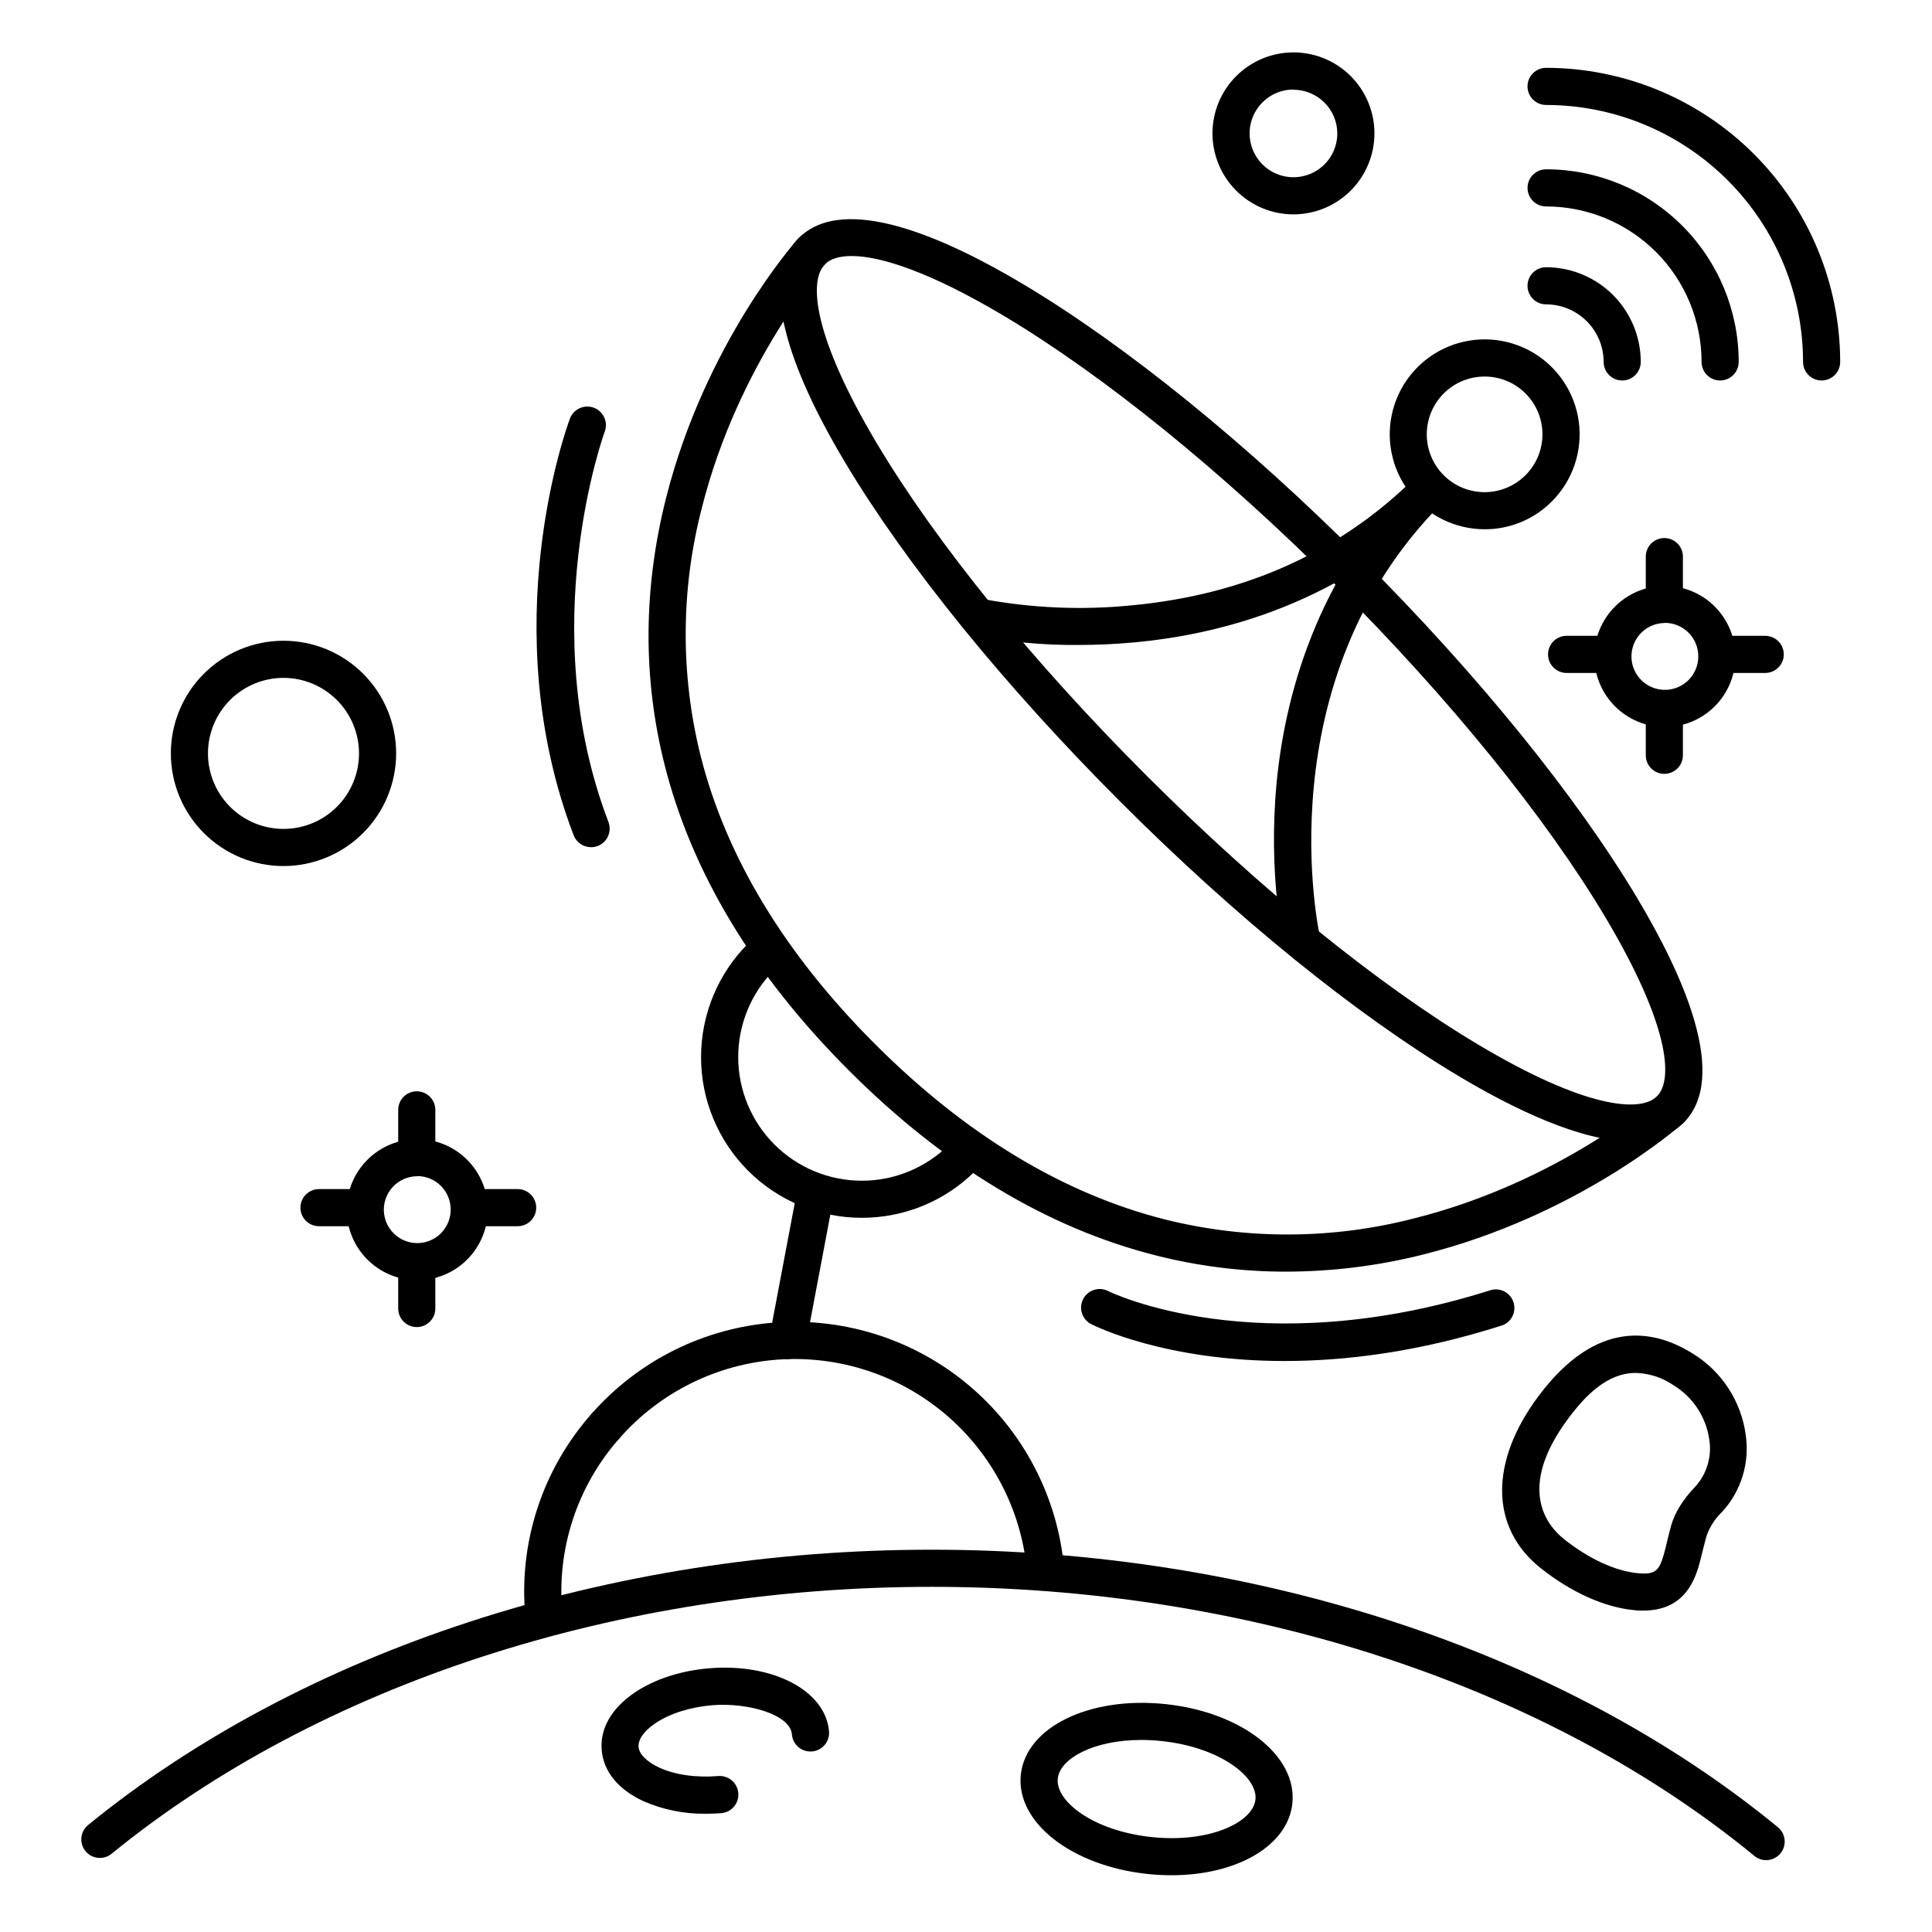 <?xml version="1.0" encoding="UTF-8"?>
<!-- Uploaded to: SVG Repo, www.svgrepo.com, Generator: SVG Repo Mixer Tools -->
<svg fill="#000000" width="800px" height="800px" version="1.1" viewBox="144 144 512 512" xmlns="http://www.w3.org/2000/svg">
 <g>
  <path d="m429.95 314.92c-9.367 0.102-18.715-0.781-27.898-2.629-2.582-0.668-4.16-3.269-3.559-5.867 0.598-2.602 3.16-4.246 5.773-3.715 13.145 2.473 26.574 3.043 39.883 1.691 30.102-2.863 55.398-14.367 75.207-34.176 0.914-0.949 2.176-1.488 3.496-1.5 1.32-0.012 2.586 0.508 3.519 1.441 0.934 0.934 1.453 2.203 1.441 3.519-0.012 1.32-0.551 2.582-1.5 3.496-14.82 14.82-40.992 33.27-81.594 37.047-5.266 0.496-10.227 0.691-14.77 0.691z"/>
  <path d="m489.04 398.3c-2.285 0-4.273-1.578-4.789-3.809-0.168-0.746-4.191-18.488-1.969-42.676 2.086-22.406 10.203-54.75 37.047-81.594 0.918-0.949 2.176-1.488 3.496-1.5 1.32-0.012 2.59 0.508 3.523 1.441 0.934 0.934 1.449 2.203 1.441 3.519-0.012 1.32-0.555 2.582-1.504 3.496-47.469 47.477-32.629 114.42-32.473 115.13 0.297 1.273 0.07 2.609-0.621 3.719-0.691 1.105-1.797 1.895-3.066 2.188-0.359 0.07-0.723 0.102-1.086 0.086z"/>
  <path d="m537.45 284.26c-7.824-0.004-15.199-3.644-19.957-9.852-4.762-6.207-6.363-14.273-4.34-21.828 2.027-7.555 7.453-13.738 14.68-16.73 7.227-2.992 15.434-2.453 22.207 1.457 6.773 3.914 11.344 10.754 12.363 18.508 1.02 7.754-1.625 15.543-7.152 21.074-4.711 4.734-11.121 7.391-17.801 7.371zm0-40.473c-5.121-0.008-9.906 2.543-12.754 6.801-2.848 4.254-3.379 9.648-1.422 14.379s6.148 8.172 11.172 9.168c5.023 0.996 10.211-0.582 13.828-4.203 2.875-2.871 4.488-6.766 4.492-10.828 0-4.062-1.613-7.961-4.484-10.832-2.875-2.875-6.769-4.488-10.832-4.484z"/>
  <path d="m579.45 570.82c-0.727 0-1.496 0-2.301-0.109-7.871-0.727-16.727-4.684-24.855-11.148-13.41-10.629-13.637-28.094-0.582-45.57 15.52-20.793 30.789-17.613 40.875-11.285 7.699 4.715 12.859 12.645 14.055 21.59 1.078 7.379-1.219 14.848-6.25 20.352-1.852 1.758-3.262 3.922-4.121 6.324-0.355 1.219-0.66 2.5-0.984 3.75-0.324 1.25-0.609 2.598-0.984 3.867-1.496 5.363-4.703 12.23-14.852 12.23zm-1.969-62.977c-7.617 0-13.391 6.07-17.852 12.043-13.934 18.695-5.473 28.535-1.191 31.969 6.68 5.293 13.656 8.512 19.68 9.062 4.594 0.422 5.578-0.688 6.82-5.008 0.305-1.055 0.582-2.203 0.867-3.426 0.285-1.219 0.648-2.746 1.062-4.184 0.984-3.473 3.109-6.887 6.465-10.402l0.004 0.008c3.008-3.367 4.348-7.906 3.648-12.367-0.844-6.019-4.352-11.34-9.555-14.484-2.949-2.008-6.418-3.125-9.984-3.219z"/>
  <path d="m612.05 636.96c-1.141 0.004-2.242-0.395-3.117-1.121-55.176-45.316-134.64-71.312-218.03-71.312-82.98 0-162.19 25.789-217.33 70.738v0.004c-1.012 0.824-2.309 1.211-3.606 1.078-1.297-0.129-2.492-0.773-3.316-1.785-1.715-2.106-1.402-5.203 0.703-6.922 56.855-46.355 138.33-72.953 223.55-72.953 85.609 0 167.37 26.812 224.27 73.555 1.605 1.32 2.207 3.504 1.504 5.461-0.703 1.953-2.555 3.258-4.633 3.258z"/>
  <path d="m421.07 564.75c-2.551 0.012-4.688-1.93-4.922-4.469-1.488-16.117-9.238-31.012-21.59-41.477-12.352-10.465-28.312-15.664-44.457-14.488-16.148 1.18-31.188 8.641-41.887 20.789-0.852 1.016-2.078 1.645-3.398 1.742-1.324 0.098-2.629-0.34-3.625-1.215-0.992-0.875-1.59-2.117-1.66-3.441-0.066-1.324 0.402-2.617 1.305-3.59 12.406-14.09 29.848-22.746 48.57-24.113 18.723-1.363 37.23 4.672 51.551 16.812s23.305 29.414 25.023 48.105c0.121 1.301-0.281 2.594-1.113 3.598-0.836 1.004-2.035 1.637-3.336 1.758-0.152 0.004-0.309 0-0.461-0.012z"/>
  <path d="m576.31 446.47c-13.422 0-31.203-8.609-45.746-17.297-27.227-16.277-59.109-42.125-89.77-72.816s-56.512-62.543-72.816-89.77c-12.262-20.5-24.336-47.492-12.262-59.535 12.074-12.043 39.047 0.059 59.562 12.328 27.227 16.277 59.109 42.125 89.77 72.816 30.66 30.691 56.512 62.543 72.816 89.77 12.281 20.527 24.375 47.516 12.328 59.562-3.57 3.484-8.363 4.941-13.883 4.941zm10.344-8.453m-216.96-226.17c-3.387 0-5.699 0.816-7.055 2.164-4.418 4.418-3.109 19.238 13.777 47.559 15.883 26.566 41.199 57.75 71.312 87.852 30.109 30.102 61.305 55.43 87.852 71.312 28.32 16.926 43.141 18.234 47.559 13.777s3.121-19.238-13.777-47.559c-15.871-26.566-41.199-57.762-71.301-87.863-30.105-30.102-61.309-55.391-87.867-71.293-19.668-11.727-32.824-15.949-40.5-15.949z"/>
  <path d="m484.79 481c-11.641 0.004-23.234-1.441-34.52-4.309-28.695-7.262-56.09-23.762-81.355-49.051-25.27-25.289-41.664-52.527-48.836-81.141-5.777-22.996-5.598-46.809 0.5-70.789 10.352-40.641 33.918-67.336 34.914-68.457 1.809-2.027 4.918-2.207 6.945-0.395 2.027 1.809 2.203 4.918 0.395 6.945-0.227 0.254-23.133 26.293-32.809 64.688h0.004c-5.625 21.57-5.746 44.203-0.355 65.832 6.769 26.785 22.316 52.469 46.199 76.348 24.02 24.031 49.859 39.664 76.812 46.484 21.738 5.434 44.492 5.328 66.184-0.305 38.434-9.645 64.266-32.285 64.52-32.473 2.031-1.805 5.144-1.617 6.949 0.414 1.801 2.031 1.617 5.144-0.414 6.945-1.121 0.984-27.918 24.473-68.664 34.695v0.004c-11.922 3.016-24.172 4.547-36.469 4.562z"/>
  <path d="m372.39 466.73c-11.297 0.008-22.133-4.477-30.125-12.465-7.992-7.984-12.48-18.82-12.48-30.117 0.004-11.297 4.492-22.133 12.484-30.117 1.941-1.789 4.945-1.727 6.812 0.137s1.93 4.867 0.145 6.812c-6.141 6.144-9.594 14.477-9.594 23.164 0.004 8.691 3.457 17.023 9.602 23.164 6.144 6.144 14.477 9.598 23.164 9.594 8.691 0 17.023-3.453 23.168-9.598 1.93-1.863 4.996-1.836 6.894 0.062 1.898 1.895 1.926 4.965 0.059 6.894-7.984 8-18.828 12.484-30.129 12.469z"/>
  <path d="m352.77 504.16c-0.309 0-0.621-0.031-0.926-0.09-1.281-0.238-2.422-0.98-3.16-2.055-0.738-1.078-1.016-2.406-0.773-3.691l7.379-39.035c0.578-2.59 3.109-4.254 5.719-3.762 2.606 0.496 4.352 2.969 3.945 5.59l-7.379 39.035h-0.004c-0.438 2.312-2.449 3.992-4.801 4.008z"/>
  <path d="m454.45 640.96c-2.113 0-4.227-0.113-6.328-0.336-20.172-2.144-34.934-13.707-33.594-26.32 1.34-12.613 18.195-20.832 38.375-18.695 20.184 2.137 34.922 13.707 33.586 26.332-1.199 11.266-14.781 19.02-32.039 19.02zm-7.988-35.855c-12.645 0-21.578 4.922-22.141 10.234-0.641 6.023 9.406 13.863 24.836 15.5 15.43 1.633 26.902-3.938 27.551-9.938 0.648-6.004-9.406-13.863-24.836-15.5v-0.004c-1.797-0.191-3.606-0.289-5.41-0.293z"/>
  <path d="m331.12 624.66c-5.715 0.086-11.387-1.051-16.629-3.336-6.66-3.09-10.578-7.871-11.039-13.578-0.461-5.707 2.637-11.039 8.707-15.172 5.234-3.551 12.289-5.856 19.855-6.465 16.895-1.379 30.82 5.984 31.684 16.727h0.004c0.219 2.715-1.805 5.098-4.523 5.316-2.715 0.223-5.098-1.805-5.316-4.519-0.434-5.285-11.691-8.492-21.086-7.734-5.816 0.473-11.324 2.215-15.125 4.801-2.953 1.969-4.586 4.32-4.43 6.238 0.156 1.918 2.164 3.938 5.371 5.441 4.164 1.969 9.84 2.766 15.742 2.293h0.004c2.719-0.219 5.098 1.805 5.32 4.523 0.219 2.715-1.805 5.098-4.523 5.316-1.328 0.098-2.668 0.148-4.016 0.148z"/>
  <path d="m300.61 368.51c-2.039-0.004-3.867-1.262-4.594-3.168-21.086-55.211-1.832-108.17-0.984-110.39v-0.004c0.949-2.547 3.781-3.844 6.332-2.898 2.547 0.949 3.848 3.785 2.898 6.332-0.195 0.512-18.754 51.797 0.984 103.46v0.004c0.965 2.535-0.309 5.379-2.844 6.348-0.57 0.223-1.18 0.332-1.793 0.324z"/>
  <path d="m484.41 504.68c-31.598 0-50.086-9.191-51.227-9.77-2.422-1.238-3.383-4.203-2.144-6.621 1.234-2.422 4.199-3.383 6.621-2.148 0.473 0.246 39.637 19.406 101.56-0.297v0.004c2.523-0.629 5.102 0.812 5.883 3.293s-0.5 5.144-2.93 6.074c-22.25 7.125-41.703 9.465-57.762 9.465z"/>
  <path d="m219.13 373.51c-7.918 0-15.512-3.144-21.109-8.742-5.602-5.598-8.746-13.191-8.746-21.109s3.144-15.512 8.746-21.113c5.598-5.598 13.191-8.742 21.109-8.742 7.918 0 15.512 3.144 21.109 8.742 5.602 5.602 8.746 13.195 8.746 21.113-0.008 7.914-3.156 15.504-8.754 21.102-5.598 5.594-13.188 8.742-21.102 8.75zm0-49.871v0.004c-5.309 0-10.398 2.109-14.152 5.863-3.754 3.75-5.863 8.844-5.863 14.152 0 5.305 2.109 10.398 5.863 14.152 3.754 3.75 8.844 5.859 14.152 5.859s10.398-2.109 14.152-5.859c3.754-3.754 5.863-8.848 5.863-14.152-0.008-5.309-2.121-10.395-5.871-14.145-3.754-3.754-8.84-5.863-14.145-5.871z"/>
  <path d="m486.78 200.81c-5.691 0-11.148-2.262-15.176-6.289-4.023-4.023-6.285-9.48-6.285-15.176 0-5.691 2.262-11.148 6.285-15.172 4.027-4.027 9.484-6.289 15.176-6.289s11.152 2.262 15.176 6.289c4.023 4.023 6.285 9.48 6.285 15.172-0.004 5.691-2.266 11.148-6.289 15.172-4.027 4.023-9.48 6.285-15.172 6.293zm0-33.082c-4.699 0-8.938 2.828-10.734 7.172-1.801 4.344-0.805 9.34 2.516 12.664 3.324 3.324 8.324 4.32 12.668 2.519 4.34-1.797 7.172-6.035 7.172-10.738-0.039-6.391-5.227-11.559-11.621-11.57z"/>
  <path d="m288.16 577.04c-2.551 0.012-4.684-1.926-4.918-4.465-1.902-19.656 4.473-39.215 17.594-53.973 1.812-1.961 4.859-2.117 6.863-0.352 2.004 1.766 2.234 4.809 0.516 6.856-11.316 12.734-16.812 29.605-15.172 46.562 0.117 1.301-0.281 2.594-1.117 3.598-0.832 1.004-2.031 1.637-3.332 1.754-0.145 0.016-0.289 0.023-0.434 0.02z"/>
  <path d="m239.19 468.96h-10.656c-2.715 0-4.918-2.203-4.918-4.918 0-2.719 2.203-4.922 4.918-4.922h10.656c2.719 0 4.922 2.203 4.922 4.922 0 2.715-2.203 4.918-4.922 4.918z"/>
  <path d="m281.18 468.96h-11.906c-2.719 0-4.918-2.203-4.918-4.918 0-2.719 2.199-4.922 4.918-4.922h11.906c2.719 0 4.922 2.203 4.922 4.922 0 2.715-2.203 4.918-4.922 4.918z"/>
  <path d="m254.45 495.69c-2.719 0-4.922-2.203-4.922-4.918v-11.809c0-2.719 2.203-4.922 4.922-4.922 2.715 0 4.918 2.203 4.918 4.922v11.809c0 1.305-0.516 2.555-1.441 3.477-0.922 0.926-2.172 1.441-3.477 1.441z"/>
  <path d="m254.45 455.27c-2.719 0-4.922-2.203-4.922-4.918v-12.223c0-2.719 2.203-4.922 4.922-4.922 2.715 0 4.918 2.203 4.918 4.922v12.223c0 1.305-0.516 2.555-1.441 3.477-0.922 0.922-2.172 1.441-3.477 1.441z"/>
  <path d="m254.58 483.27c-4.957 0-9.715-1.969-13.219-5.477-3.508-3.504-5.477-8.258-5.477-13.219 0-4.957 1.969-9.715 5.477-13.219 3.504-3.508 8.262-5.477 13.219-5.477 4.961 0 9.715 1.969 13.219 5.477 3.508 3.504 5.477 8.262 5.477 13.219 0 4.961-1.969 9.715-5.477 13.219-3.504 3.508-8.258 5.477-13.219 5.477zm0-27.551c-3.582 0-6.812 2.156-8.18 5.469-1.371 3.309-0.613 7.117 1.918 9.648 2.531 2.535 6.344 3.293 9.652 1.922 3.309-1.371 5.465-4.602 5.465-8.184 0.012-2.356-0.918-4.617-2.578-6.289-1.664-1.668-3.922-2.606-6.277-2.606z"/>
  <path d="m569.82 322.34h-10.656c-2.715 0-4.918-2.203-4.918-4.918 0-2.719 2.203-4.922 4.918-4.922h10.656c2.719 0 4.922 2.203 4.922 4.922 0 2.715-2.203 4.918-4.922 4.918z"/>
  <path d="m611.8 322.34h-11.906c-2.719 0-4.918-2.203-4.918-4.918 0-2.719 2.199-4.922 4.918-4.922h11.906c2.719 0 4.922 2.203 4.922 4.922 0 2.715-2.203 4.918-4.922 4.918z"/>
  <path d="m585.07 349.08c-2.719 0-4.922-2.203-4.922-4.922v-11.809c0-2.715 2.203-4.918 4.922-4.918 2.715 0 4.918 2.203 4.918 4.918v11.809c0 1.305-0.516 2.555-1.441 3.481-0.922 0.922-2.172 1.441-3.477 1.441z"/>
  <path d="m585.07 308.65c-2.719 0-4.922-2.203-4.922-4.918v-12.223c0-2.715 2.203-4.918 4.922-4.918 2.715 0 4.918 2.203 4.918 4.918v12.223c0 1.305-0.516 2.555-1.441 3.477-0.922 0.926-2.172 1.441-3.477 1.441z"/>
  <path d="m585.21 336.66c-4.957 0-9.715-1.973-13.219-5.477-3.508-3.508-5.477-8.262-5.477-13.223 0-4.957 1.969-9.711 5.477-13.219 3.504-3.508 8.262-5.477 13.219-5.477 4.961 0 9.715 1.969 13.219 5.477 3.508 3.508 5.477 8.262 5.477 13.219 0 4.961-1.969 9.715-5.477 13.223-3.504 3.504-8.258 5.477-13.219 5.477zm0-27.551v-0.004c-3.582 0-6.812 2.16-8.18 5.469-1.371 3.309-0.613 7.117 1.918 9.648 2.531 2.535 6.344 3.293 9.652 1.922 3.309-1.371 5.465-4.602 5.465-8.184 0.012-2.356-0.918-4.617-2.578-6.285-1.664-1.672-3.922-2.609-6.277-2.609z"/>
  <path d="m573.9 244.83c-2.719 0-4.922-2.203-4.922-4.922-0.004-4.043-1.613-7.918-4.473-10.777-2.859-2.859-6.734-4.469-10.777-4.473-2.719 0-4.922-2.203-4.922-4.922 0-2.715 2.203-4.918 4.922-4.918 6.652 0.008 13.027 2.652 17.734 7.356 4.703 4.707 7.348 11.082 7.356 17.734 0 1.305-0.516 2.559-1.441 3.481-0.922 0.922-2.172 1.441-3.477 1.441z"/>
  <path d="m599.85 244.83c-2.715 0-4.918-2.203-4.918-4.922-0.004-10.926-4.344-21.402-12.07-29.129s-18.203-12.066-29.129-12.07c-2.719 0-4.922-2.203-4.922-4.922 0-2.715 2.203-4.918 4.922-4.918 13.535 0.004 26.516 5.379 36.086 14.953 9.57 9.57 14.949 22.551 14.953 36.086 0 1.305-0.52 2.559-1.441 3.481s-2.172 1.441-3.481 1.441z"/>
  <path d="m626.75 244.83c-2.719 0-4.922-2.203-4.922-4.922-0.02-18.055-7.203-35.363-19.969-48.129-12.77-12.766-30.078-19.945-48.133-19.965-2.719 0-4.922-2.199-4.922-4.918s2.203-4.922 4.922-4.922c20.664 0.023 40.473 8.238 55.086 22.852 14.613 14.609 22.832 34.418 22.855 55.082 0 1.305-0.52 2.559-1.441 3.481s-2.172 1.441-3.477 1.441z"/>
 </g>
</svg>